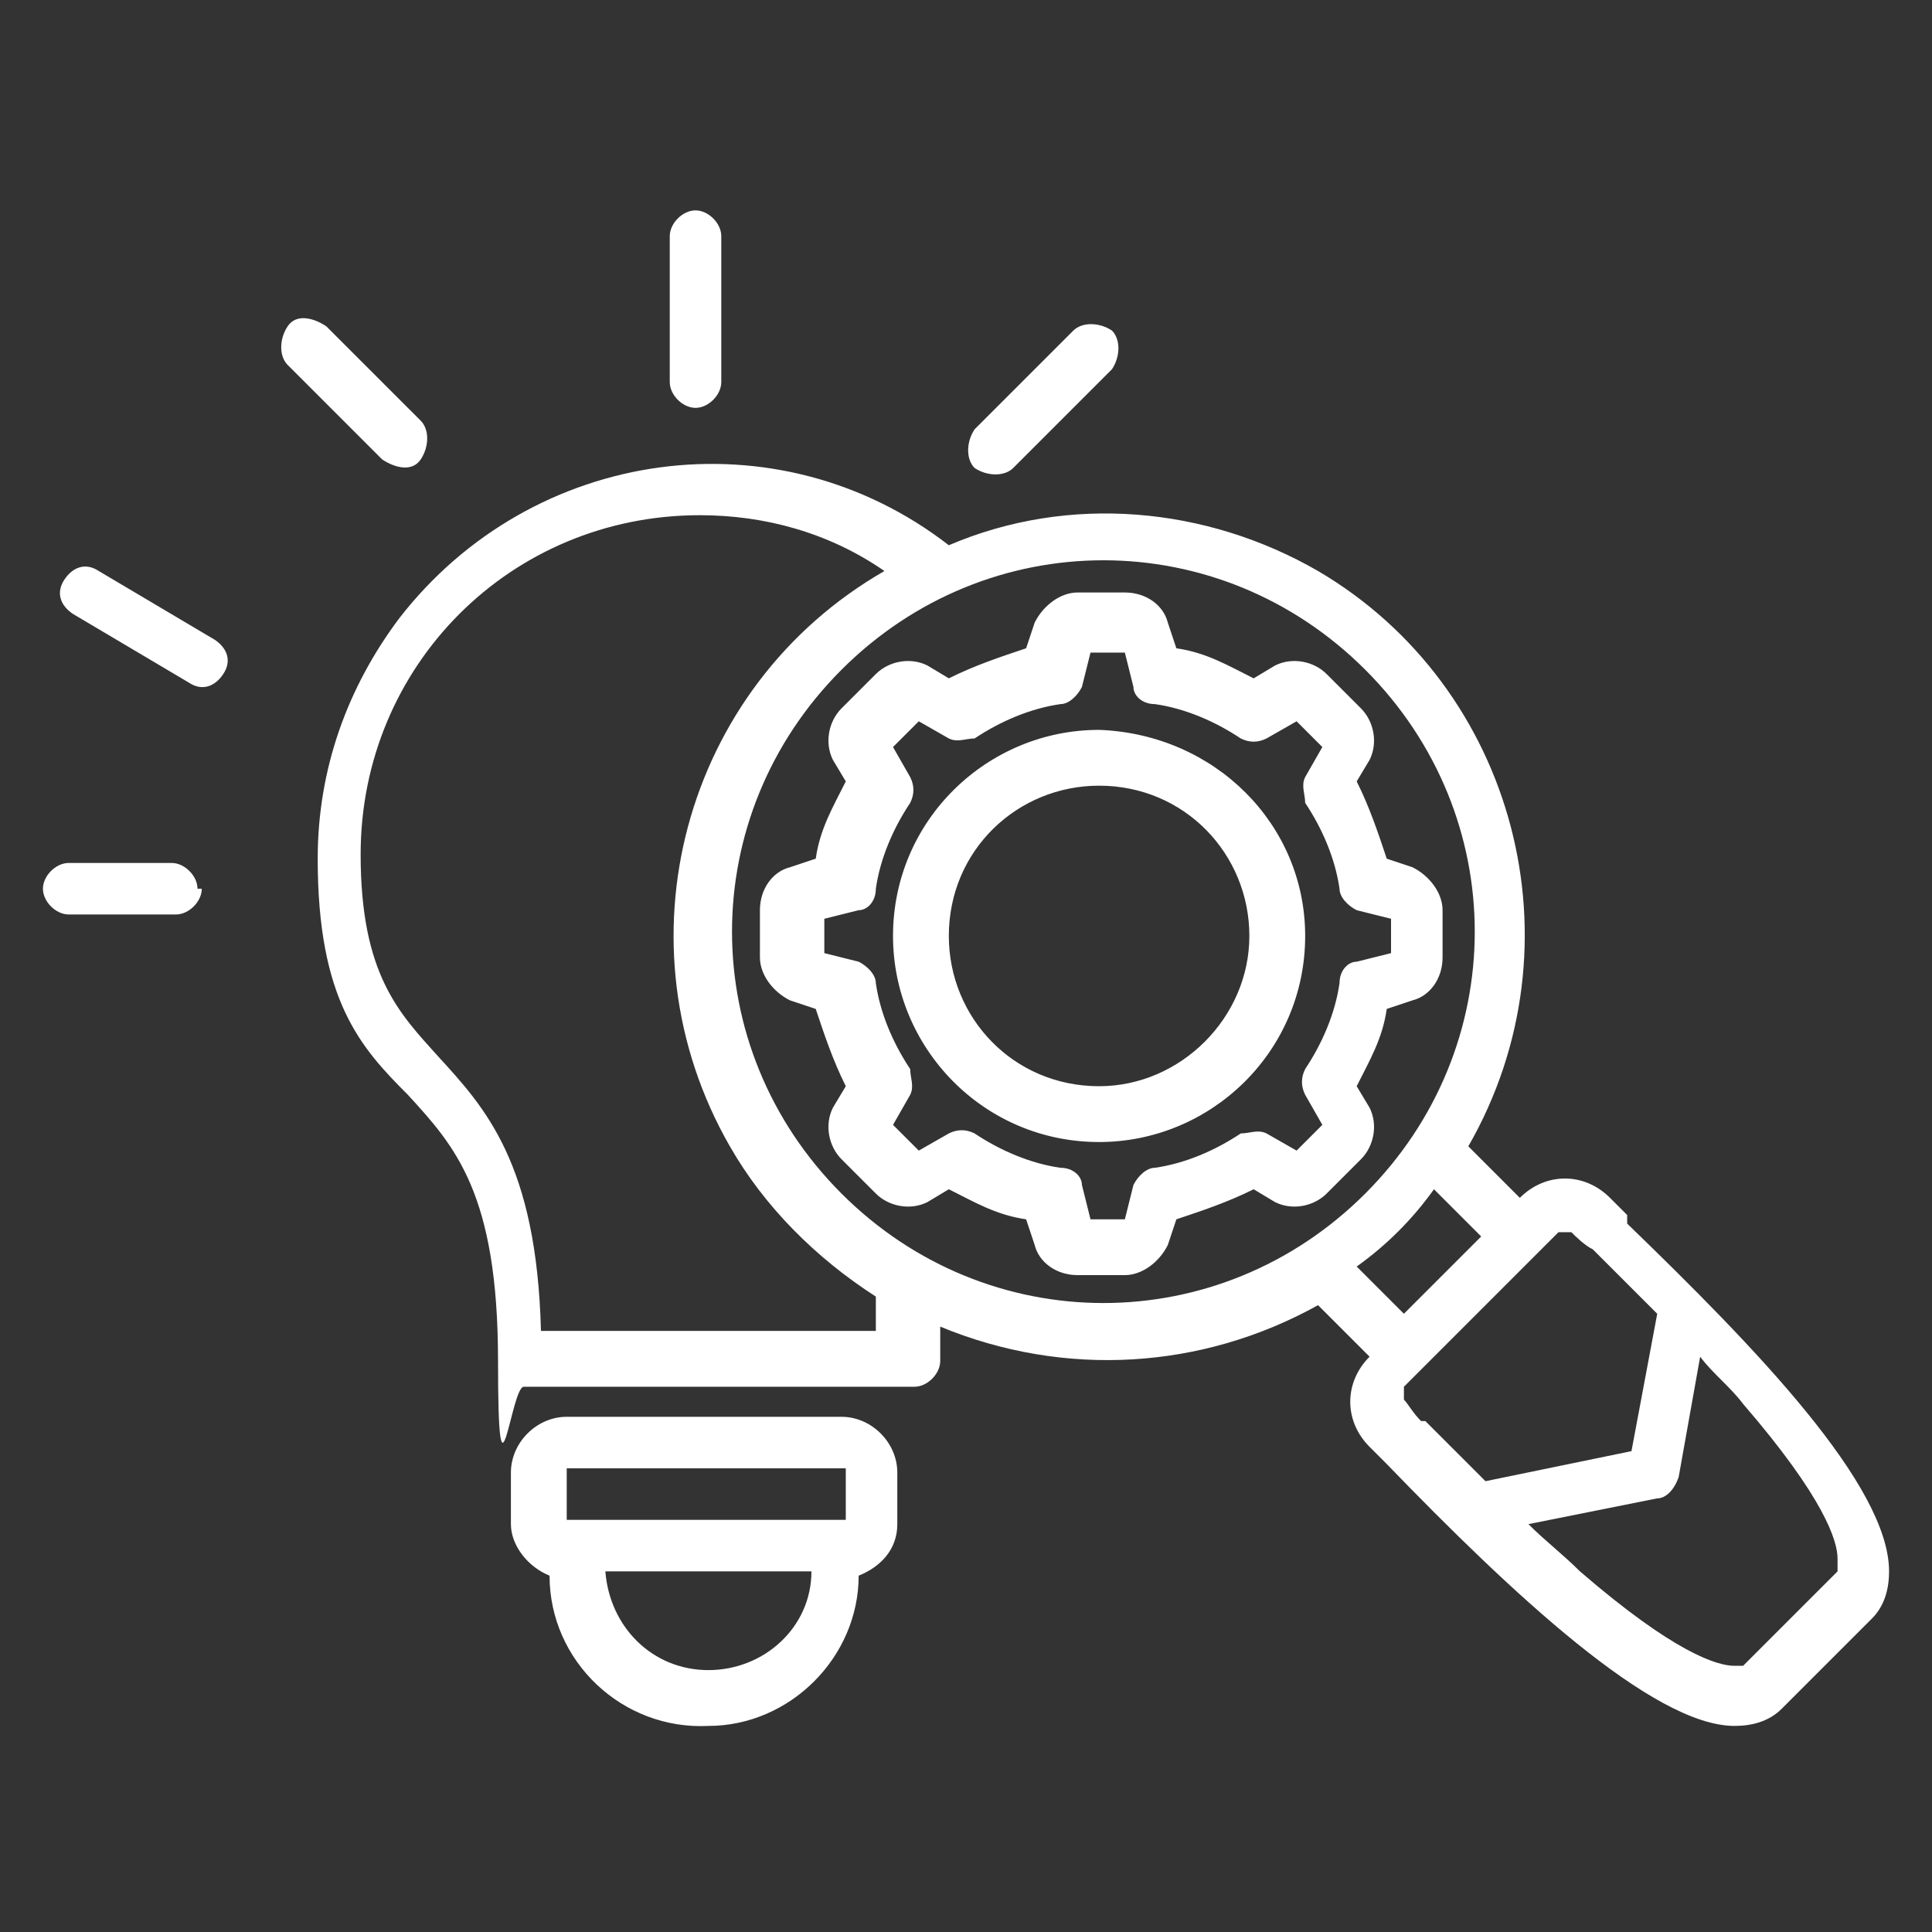 <?xml version="1.0" encoding="UTF-8"?>
<svg xmlns="http://www.w3.org/2000/svg" version="1.1" viewBox="0 0 45 45">
  <rect x="0" y="0" width="45" height="45" fill="#333333" stroke="none"/>
  <defs>
    <style>
      .cls-1 {
        fill: #fff;
      }
    </style>
  </defs>
  <!-- Generator: Adobe Illustrator 28.7.1, SVG Export Plug-In . SVG Version: 1.2.0 Build 142)  -->
  <g>
    <g id="Layer_1">
      <path class="cls-1" d="M19.7,33h-6.5c-.7,0-1.3.6-1.3,1.3v1.2c0,.5.4,1,.9,1.2,0,2,1.7,3.6,3.7,3.5,1.9,0,3.5-1.6,3.5-3.5.5-.2.9-.6.9-1.2v-1.2c0-.7-.6-1.3-1.3-1.3ZM13.2,34.2s0,0,0,0h6.5s0,0,0,0v1.2s0,0,0,0h-6.5s0,0,0,0v-1.2ZM16.5,38.9c-1.3,0-2.3-1-2.4-2.3h4.8c0,1.3-1.1,2.3-2.4,2.3h0ZM15.6,8.9v-3.4c0-.3.3-.6.6-.6s.6.3.6.6v3.4c0,.3-.3.6-.6.6s-.6-.3-.6-.6ZM22.7,10.9c-.2-.2-.2-.6,0-.9,0,0,0,0,0,0l2.3-2.3c.2-.2.6-.2.9,0,.2.2.2.6,0,.9h0l-2.3,2.3c-.2.2-.6.2-.9,0,0,0,0,0,0,0h0ZM8.9,10.7l-2.2-2.2c-.2-.2-.2-.6,0-.9s.6-.2.9,0h0l2.2,2.2c.2.2.2.6,0,.9s-.6.2-.9,0h0ZM4.7,20.7c0,.3-.3.6-.6.6H1.6c-.3,0-.6-.3-.6-.6s.3-.6.6-.6h2.4c.3,0,.6.3.6.6ZM5.2,15.7c-.2.3-.5.4-.8.2l-2.7-1.6c-.3-.2-.4-.5-.2-.8.2-.3.5-.4.8-.2,0,0,0,0,0,0l2.7,1.6c.3.2.4.5.2.8ZM37.9,28.3c-.2-.2-.3-.3-.4-.4-.6-.6-1.5-.6-2.1,0h0s-1.2-1.2-1.2-1.2c2.7-4.7,1.1-10.7-3.5-13.4-2.6-1.5-5.8-1.8-8.6-.6-4-3.1-9.7-2.3-12.8,1.7-1.2,1.6-1.9,3.5-1.9,5.6,0,3.3,1,4.4,2.1,5.5,1.1,1.2,2.1,2.3,2.1,6.2s.3.6.6.6h9.1c.3,0,.6-.3.6-.6s0-.5,0-.8c2.9,1.2,6.1,1,8.8-.5l1.2,1.2h0c-.6.6-.6,1.5,0,2.1.1.1.3.3.4.4,2.9,3,6.2,6.1,8.1,6.1h0c.4,0,.8-.1,1.1-.4l2.1-2.1c.3-.3.4-.7.4-1.1,0-2-3.1-5.2-6.1-8.1h0ZM20.5,31h-7.9c-.1-3.9-1.3-5.2-2.4-6.4-.9-1-1.8-1.9-1.8-4.7,0-4.4,3.5-7.9,7.9-7.9,1.5,0,3,.4,4.3,1.3-4.7,2.7-6.3,8.7-3.6,13.4.8,1.4,2,2.6,3.4,3.5,0,.3,0,.5,0,.8h0ZM19.6,27.8c-3.4-3.4-3.4-8.8,0-12.2,3.4-3.4,8.8-3.4,12.2,0,3.4,3.4,3.4,8.8,0,12.2-3.4,3.4-8.8,3.4-12.2,0ZM31.6,29.5c.7-.5,1.3-1.1,1.8-1.8l1.1,1.1-1.8,1.8-1.1-1.1ZM33.1,33.1c-.2-.2-.3-.4-.4-.5,0,0,0-.2,0-.3l3.6-3.6c0,0,.2,0,.3,0,.1.1.3.3.5.4.4.4.9.9,1.5,1.5l-.6,3.2-3.4.7c-.6-.6-1-1-1.4-1.4h0ZM42.7,36.7l-2.1,2.1s0,0-.2,0h0c-.4,0-1.4-.3-3.6-2.2-.4-.4-.8-.7-1.2-1.1l3-.6c.2,0,.4-.2.5-.5l.5-2.8c.3.4.7.7,1,1.1,1.9,2.2,2.2,3.2,2.2,3.6,0,.2,0,.2,0,.3h0ZM31.9,25.8l-.3-.5c.3-.6.6-1.1.7-1.8l.6-.2c.4-.1.7-.5.7-1v-1.1c0-.4-.3-.8-.7-1l-.6-.2c-.2-.6-.4-1.2-.7-1.8l.3-.5c.2-.4.1-.9-.2-1.2l-.8-.8c-.3-.3-.8-.4-1.2-.2l-.5.3c-.6-.3-1.1-.6-1.8-.7l-.2-.6c-.1-.4-.5-.7-1-.7h-1.1c-.4,0-.8.3-1,.7l-.2.6c-.6.2-1.2.4-1.8.7l-.5-.3c-.4-.2-.9-.1-1.2.2l-.8.8c-.3.3-.4.8-.2,1.2l.3.5c-.3.6-.6,1.1-.7,1.8l-.6.2c-.4.1-.7.5-.7,1v1.1c0,.4.3.8.7,1l.6.2c.2.6.4,1.2.7,1.8l-.3.5c-.2.4-.1.9.2,1.2l.8.8c.3.3.8.4,1.2.2l.5-.3c.6.3,1.1.6,1.8.7l.2.6c.1.4.5.7,1,.7h1.1c.4,0,.8-.3,1-.7l.2-.6c.6-.2,1.2-.4,1.8-.7l.5.3c.4.2.9.1,1.2-.2l.8-.8c.3-.3.4-.8.2-1.2h0ZM31.2,22.9c-.1.7-.4,1.4-.8,2-.1.2-.1.4,0,.6l.4.7-.6.6-.7-.4c-.2-.1-.4,0-.6,0-.6.4-1.3.7-2,.8-.2,0-.4.2-.5.4l-.2.8h-.8l-.2-.8c0-.2-.2-.4-.5-.4-.7-.1-1.4-.4-2-.8-.2-.1-.4-.1-.6,0l-.7.4-.6-.6.4-.7c.1-.2,0-.4,0-.6-.4-.6-.7-1.3-.8-2,0-.2-.2-.4-.4-.5l-.8-.2v-.8l.8-.2c.2,0,.4-.2.4-.5.1-.7.4-1.4.8-2,.1-.2.1-.4,0-.6l-.4-.7.6-.6.7.4c.2.1.4,0,.6,0,.6-.4,1.3-.7,2-.8.2,0,.4-.2.5-.4l.2-.8h.8l.2.8c0,.2.2.4.5.4.7.1,1.4.4,2,.8.2.1.4.1.6,0l.7-.4.6.6-.4.7c-.1.2,0,.4,0,.6.4.6.7,1.3.8,2,0,.2.2.4.4.5l.8.2v.8l-.8.2c-.2,0-.4.2-.4.5h0ZM25.6,17c-2.6,0-4.8,2.1-4.8,4.8,0,2.6,2.1,4.8,4.8,4.8,2.6,0,4.8-2.1,4.8-4.8h0c0-2.6-2.1-4.7-4.8-4.8ZM25.6,25.3c-2,0-3.5-1.6-3.5-3.5,0-2,1.6-3.5,3.5-3.5,2,0,3.5,1.6,3.5,3.5h0c0,1.9-1.6,3.5-3.5,3.5Z"/>
    </g>
  </g>
</svg>